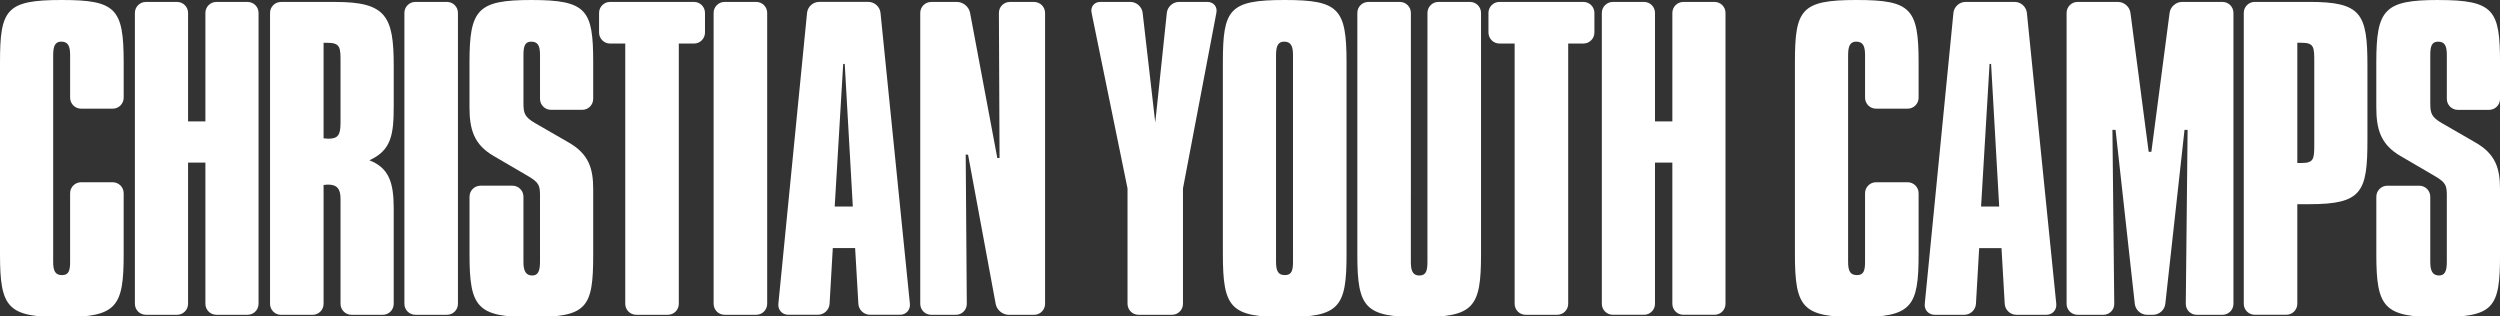 <?xml version="1.0" encoding="UTF-8"?>
<svg id="Layer_1" data-name="Layer 1" xmlns="http://www.w3.org/2000/svg" width="188" height="23.8" version="1.1" viewBox="0 0 188 23.8">
  <rect x="0" y="0" width="188" height="23.8" fill="#333333" stroke="none"/>
  <defs>
    <style>
      .cls-1 {
        fill: #fff;
        stroke-width: 0px;
      }
    </style>
  </defs>
  <g id="CYC_White" data-name="CYC White">
    <g>
      <path class="cls-1" d="M31.234.145h2.381c.454,0,.822.369.822.822v21.882c0,.454-.369.822-.822.822h-2.381c-.454,0-.823-.369-.823-.823V.967c0-.454.369-.822.822-.822Z"/>
      <path class="cls-1" d="M54.489.145h2.381c.454,0,.822.369.822.822v21.881c0,.454-.369.823-.823.823h-2.381c-.454,0-.823-.369-.823-.823V.968c0-.454.369-.823.823-.823Z"/>
      <path class="cls-1" d="M29.607,7.998c0,2.115-.174,3.303-1.827,4.055,1.478.58,1.827,1.682,1.827,3.624v7.174c0,.453-.37.822-.823.822h-2.352c-.453,0-.824-.37-.824-.822v-7.899c0-.753-.26-1.071-.956-1.071-.116,0-.203.029-.319.029v8.942c0,.453-.37.822-.823.822h-2.381c-.452,0-.822-.37-.822-.822V.969c0-.452.371-.822.822-.822h4.103c3.796,0,4.376,1.073,4.376,4.78v3.071ZM25.608,4.695c0-1.13,0-1.478-1.013-1.478h-.262v7.186c.116,0,.262.028.349.028.753,0,.926-.29.926-1.216v-4.52Z"/>
      <path class="cls-1" d="M39.971,0c-4.057,0-4.665.696-4.665,4.695v3.36c0,1.651.318,2.812,1.825,3.679l2.579,1.507c.84.493.898.723.898,1.479v4.983c0,.666-.144,1.014-.579,1.014-.492,0-.666-.348-.666-1.014v-4.914c0-.453-.37-.824-.822-.824h-2.41c-.453,0-.823.372-.823.824v4.364c0,3.97.579,4.694,4.635,4.694,4.202,0,4.666-.667,4.666-4.694v-4.896c0-1.537-.29-2.666-1.884-3.564l-2.462-1.42c-.812-.464-.899-.755-.899-1.507v-3.649c0-.639.115-.985.579-.985.493,0,.666.29.666.985v3.319c0,.453.371.823.824.823h2.352c.453,0,.823-.37.823-.823v-2.74c0-3.94-.463-4.695-4.636-4.695"/>
      <path class="cls-1" d="M52.194.145h-6.322c-.452,0-.822.37-.822.823v1.482c0,.453.371.824.822.824h1.147v19.574c0,.453.37.823.824.823h2.381c.453,0,.822-.37.822-.823V3.274h1.147c.453,0,.822-.372.822-.824V.968c0-.453-.37-.823-.822-.823"/>
      <path class="cls-1" d="M77.768.147h-1.831c-.453,0-.822.37-.819.822l.048,10.911h-.169l-1.798-9.584-.252-1.34c-.083-.445-.522-.809-.975-.809h-1.947c-.453,0-.822.37-.822.822v21.881c0,.453.37.823.822.823h1.86c.452,0,.82-.37.818-.823l-.082-11.231.178.02,2.078,11.225c.082.446.52.809.973.809h1.917c.453,0,.822-.37.822-.823V.97c0-.453-.37-.822-.822-.822"/>
      <path class="cls-1" d="M4.636,0C.463,0,0,.696,0,4.695v14.428c0,4.057.58,4.724,4.693,4.724,4.086,0,4.607-.754,4.607-4.724v-4.594c0-.453-.37-.824-.823-.824h-2.381c-.453,0-.823.372-.823.824v5.174c0,.666-.115.985-.609.985-.492,0-.665-.291-.665-.985V4.144c0-.668.143-1.014.607-1.014.522,0,.667.346.667,1.014v3.204c0,.453.37.824.823.824h2.381c.453,0,.823-.371.823-.824v-2.653C9.301.638,8.721,0,4.636,0"/>
      <path class="cls-1" d="M18.62.145h-2.351c-.453,0-.823.37-.823.822v8.16h-1.304V.968c0-.453-.371-.822-.822-.822h-2.353c-.453,0-.823.37-.823.822v21.88c0,.453.371.823.823.823h2.353c.452,0,.822-.37.822-.823v-10.621h1.304v10.621c0,.453.37.823.823.823h2.351c.453,0,.823-.37.823-.823V.968c0-.453-.37-.822-.823-.822"/>
      <path class="cls-1" d="M64.306,18.657l.243,4.191c.025.453.416.822.869.822h2.266c.453,0,.786-.369.741-.819l-2.212-21.89c-.045-.45-.453-.818-.906-.818h-3.713c-.453,0-.859.368-.903.818l-2.158,21.89c-.044.45.29.819.743.819h2.237c.453,0,.845-.37.871-.822l.242-4.191h1.681ZM63.408,4.808h.116l.608,10.721h-1.362l.638-10.721Z"/>
      <path class="cls-1" d="M183.364,0c-4.057,0-4.666.696-4.666,4.695v3.361c0,1.65.319,2.811,1.826,3.679l2.579,1.507c.84.493.898.723.898,1.48v4.982c0,.666-.144,1.013-.579,1.013-.492,0-.666-.347-.666-1.013v-4.914c0-.452-.37-.824-.823-.824h-2.41c-.453,0-.823.372-.823.824v4.364c0,3.97.58,4.694,4.637,4.694,4.202,0,4.665-.667,4.665-4.694v-4.896c0-1.537-.29-2.666-1.884-3.563l-2.462-1.42c-.812-.464-.899-.755-.899-1.507v-3.65c0-.638.115-.985.58-.985.492,0,.665.289.665.985v3.319c0,.454.371.824.823.824h2.352c.453,0,.824-.37.824-.824v-2.74c0-3.941-.463-4.695-4.636-4.695"/>
      <path class="cls-1" d="M173.656.143c3.911,0,4.375.869,4.375,4.781v5.621c0,3.882-.406,4.809-4.346,4.809h-.927v7.494c0,.451-.371.822-.822.822h-2.381c-.453,0-.823-.372-.823-.822V.966c0-.453.371-.823.823-.823h4.103ZM174.033,4.692c0-1.161,0-1.478-.985-1.478h-.29v9.041h.348c.899,0,.927-.321.927-1.421v-6.142Z"/>
      <path class="cls-1" d="M159.09,9.764l1.447,13.09c.049.45.459.818.913.818h.467c.453,0,.865-.368.914-.818l1.445-13.09h.232l-.137,13.085c-.004.453.362.823.815.823h1.946c.453,0,.823-.37.823-.823V.968c0-.453-.37-.823-.823-.823h-3.047c-.453,0-.871.367-.93.816l-1.372,10.456h-.203l-1.371-10.456c-.059-.448-.477-.816-.93-.816h-3.047c-.454,0-.824.37-.824.823v21.881c0,.453.37.823.824.823h1.947c.451,0,.819-.37.813-.823l-.137-13.085h.232Z"/>
      <path class="cls-1" d="M139.614,0c-4.173,0-4.636.696-4.636,4.695v14.428c0,4.057.579,4.724,4.694,4.724,4.085,0,4.607-.754,4.607-4.724v-4.594c0-.453-.371-.824-.823-.824h-2.381c-.453,0-.823.372-.823.824v5.174c0,.666-.115.985-.609.985-.492,0-.665-.291-.665-.985V4.144c0-.667.144-1.013.608-1.013.521,0,.666.346.666,1.013v3.204c0,.454.37.824.823.824h2.381c.453,0,.823-.37.823-.824v-2.653c0-4.057-.579-4.695-4.665-4.695"/>
      <path class="cls-1" d="M150.513,18.659l.242,4.191c.025.453.417.822.87.822h2.266c.452,0,.786-.368.741-.819l-2.211-21.888c-.046-.452-.453-.82-.906-.82h-3.714c-.453,0-.86.368-.903.82l-2.157,21.888c-.045.451.29.819.742.819h2.237c.453,0,.845-.37.871-.822l.242-4.191h1.681ZM149.615,4.809h.115l.609,10.721h-1.362l.638-10.721Z"/>
      <path class="cls-1" d="M110.549.145h-2.381c-.453,0-.823.37-.823.823v2.03h-.001v16.705c0,.666-.115,1.015-.608,1.015-.492,0-.64-.349-.64-1.015v-5.056c.001-.005.002-.01.002-.016V.969c0-.453-.371-.823-.823-.823h-2.381c-.453,0-.822.37-.822.823v18.184c0,4.027.58,4.694,4.692,4.694,4.057,0,4.609-.724,4.609-4.694V.969c0-.453-.371-.823-.823-.823"/>
      <path class="cls-1" d="M96.595 0C100.681 0,101.26.639,101.26,4.696v14.426c0,3.97-.521,4.724-4.607,4.724-4.114,0-4.693-.666-4.693-4.724V4.696C91.959.695,92.423 0,96.595 0M95.958,19.702c0,.695.173.985.665.985.493,0,.611-.318.611-.985V4.144c0-.666-.146-1.013-.668-1.013-.463,0-.608.347-.608,1.013v15.558Z"/>
      <path class="cls-1" d="M90.805.145c.453,0,.755.364.669.809l-.529,2.781-1.985,10.434v8.679c0,.453-.37.823-.822.823h-2.526c-.452,0-.822-.371-.822-.823v-8.679l-2.423-11.839-.281-1.379c-.092-.443.205-.807.657-.807h2.266c.453,0,.866.368.917.818l.726,6.31.222,1.94.088-.818.128-1.209.43-4.08.226-2.142c.047-.451.457-.819.909-.819h2.151Z"/>
      <path class="cls-1" d="M119.075.145c.453,0,.824.37.824.823v1.481c0,.453-.371.824-.824.824h-1.147v19.575c0,.453-.371.823-.823.823h-2.381c-.453,0-.823-.371-.823-.823V3.273h-1.147c-.453,0-.822-.371-.822-.824V.968c0-.453.37-.823.822-.823h6.321Z"/>
      <path class="cls-1" d="M128.936.145c.453,0,.822.37.822.823v21.879c0,.453-.37.823-.822.823h-2.352c-.453,0-.823-.37-.823-.823v-10.621h-1.305v10.621c0,.453-.37.823-.822.823h-2.353c-.452,0-.823-.37-.823-.823V.969c0-.453.372-.823.823-.823h2.353c.452,0,.822.37.822.823v8.16h1.305V.969c0-.453.37-.823.823-.823h2.352Z"/>
    </g>
  </g>
</svg>
